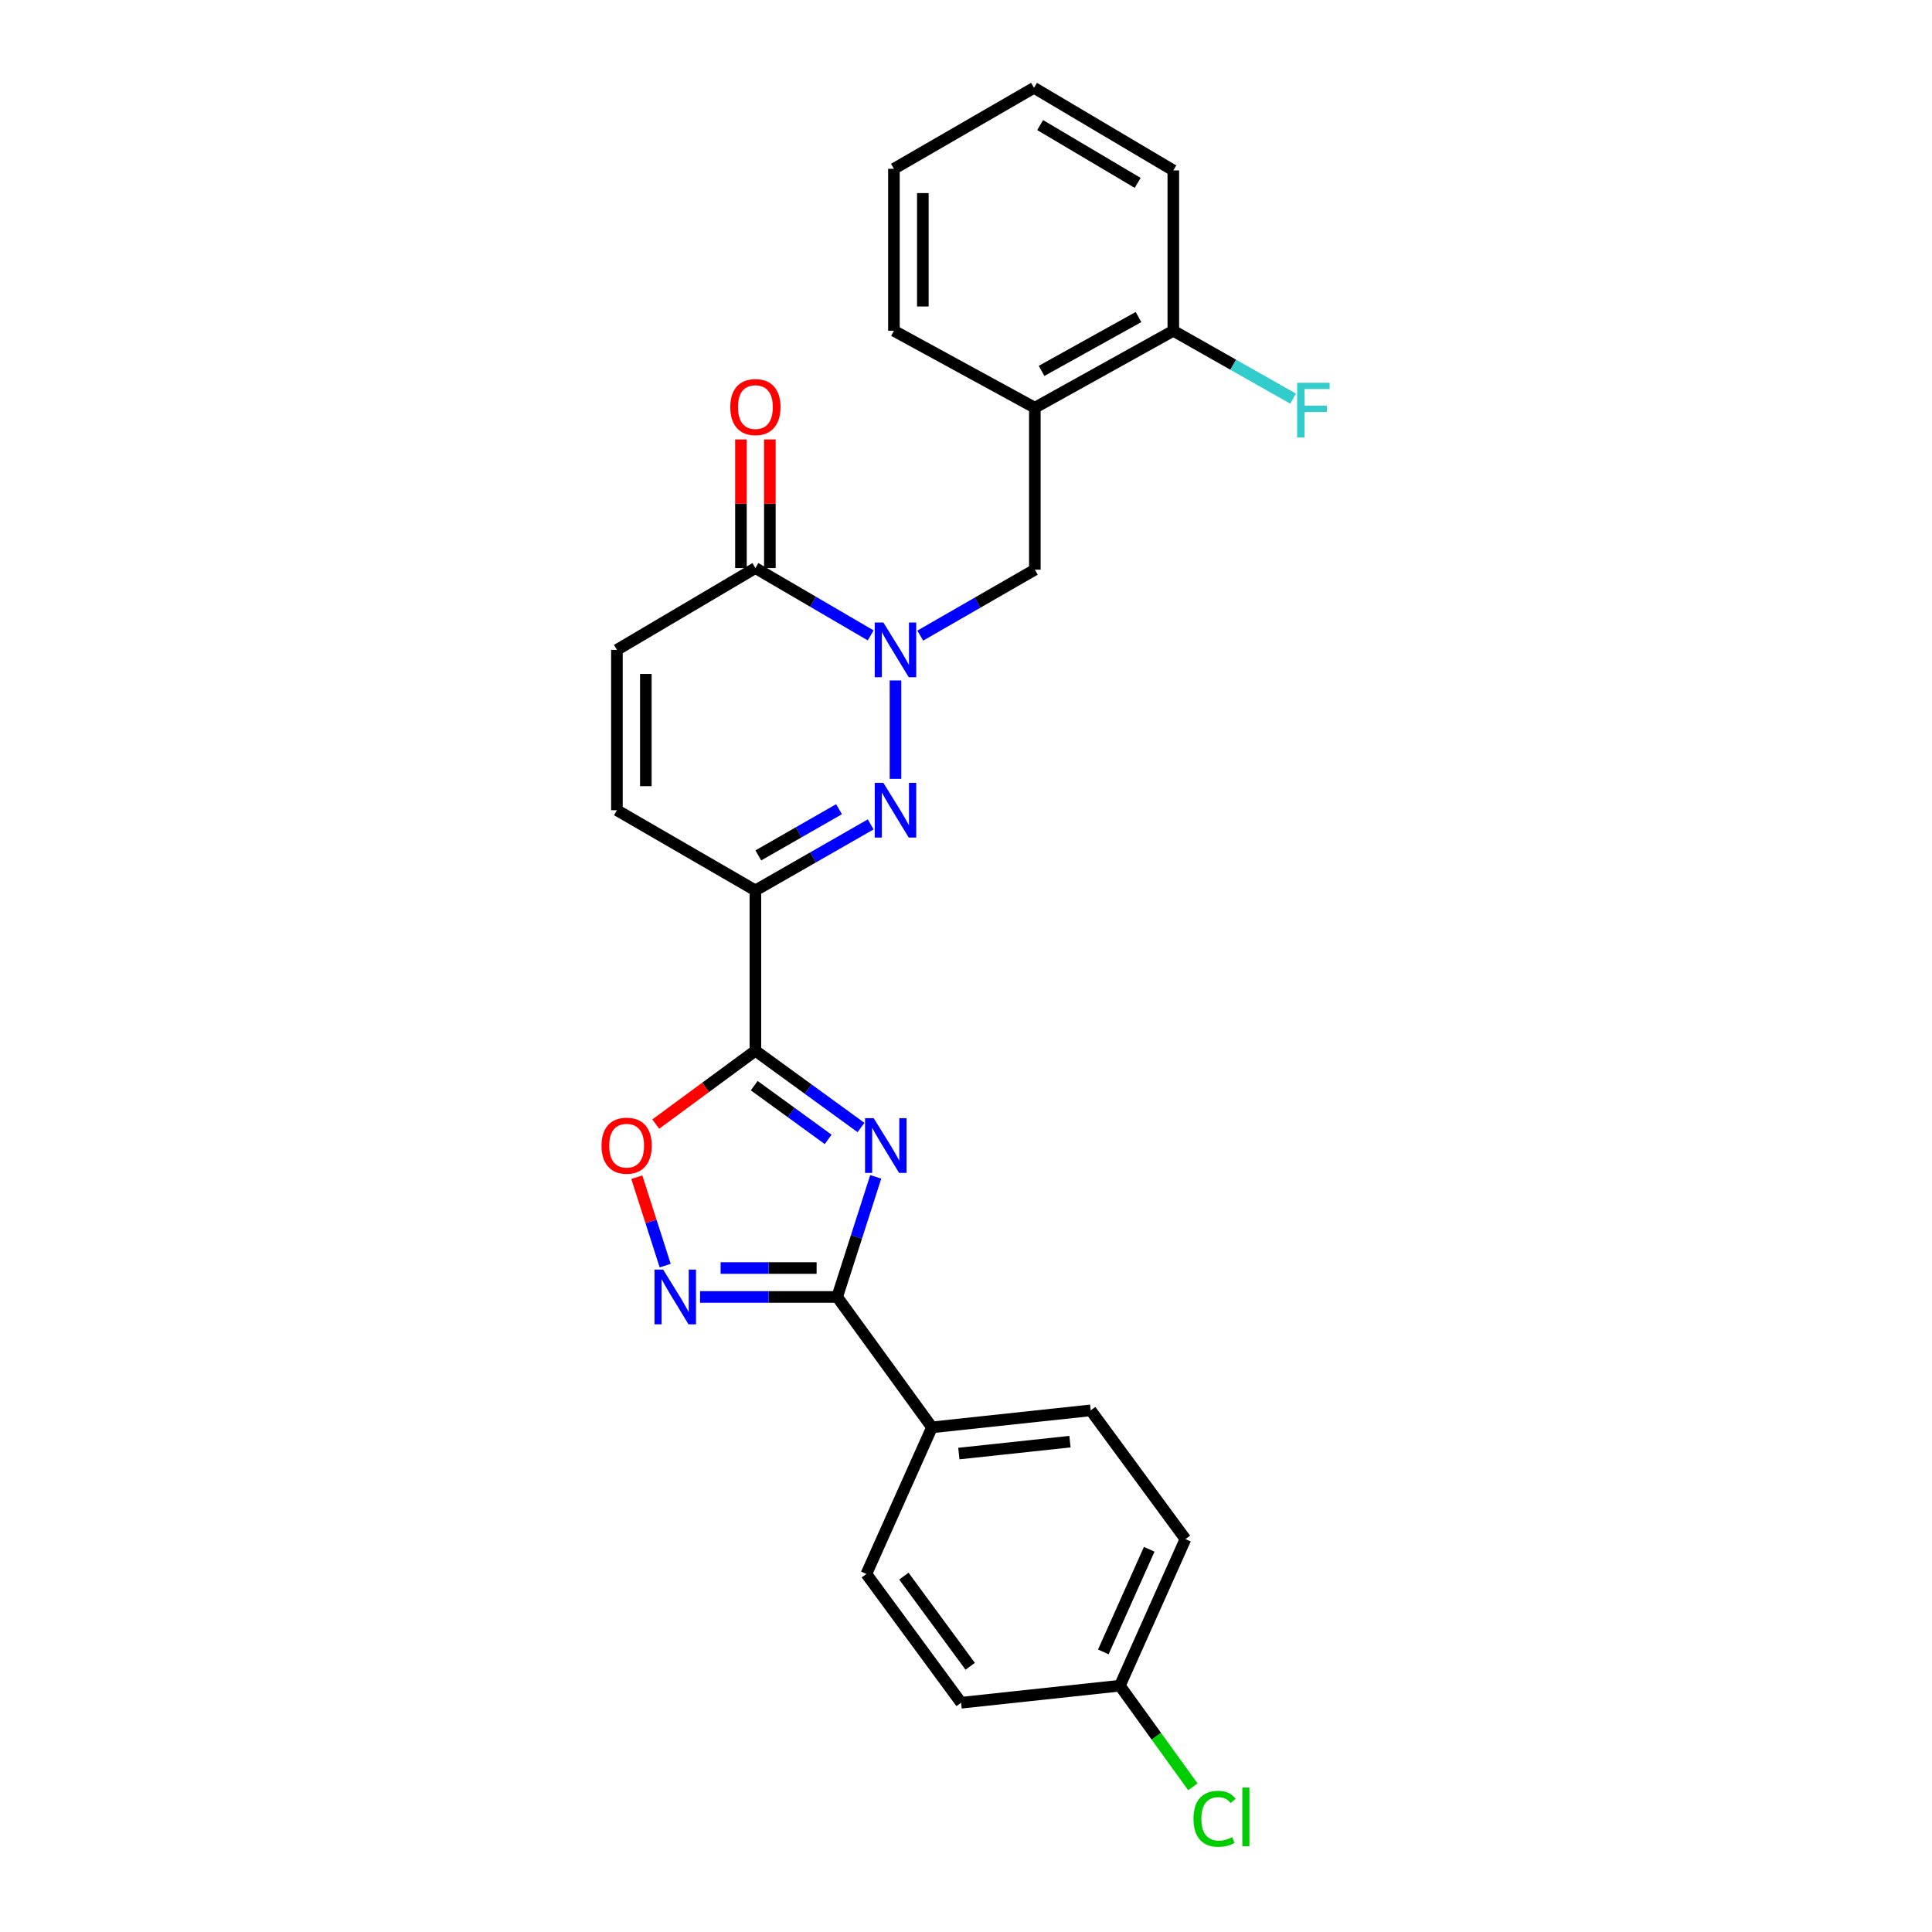 <?xml version='1.0' encoding='iso-8859-1'?>
<svg version='1.1' baseProfile='full'
              xmlns='http://www.w3.org/2000/svg'
                      xmlns:rdkit='http://www.rdkit.org/xml'
                      xmlns:xlink='http://www.w3.org/1999/xlink'
                  xml:space='preserve'
width='1000px' height='1000px' viewBox='0 0 1000 1000'>
<!-- END OF HEADER -->
<rect style='opacity:1.0;fill:#FFFFFF;stroke:none' width='1000' height='1000' x='0' y='0'> </rect>
<path class='bond-0' d='M 445.659,583.599 L 418.325,563.732' style='fill:none;fill-rule:evenodd;stroke:#0000FF;stroke-width:6px;stroke-linecap:butt;stroke-linejoin:miter;stroke-opacity:1' />
<path class='bond-0' d='M 418.325,563.732 L 390.992,543.865' style='fill:none;fill-rule:evenodd;stroke:#000000;stroke-width:6px;stroke-linecap:butt;stroke-linejoin:miter;stroke-opacity:1' />
<path class='bond-0' d='M 428.658,589.747 L 409.525,575.84' style='fill:none;fill-rule:evenodd;stroke:#0000FF;stroke-width:6px;stroke-linecap:butt;stroke-linejoin:miter;stroke-opacity:1' />
<path class='bond-0' d='M 409.525,575.84 L 390.391,561.934' style='fill:none;fill-rule:evenodd;stroke:#000000;stroke-width:6px;stroke-linecap:butt;stroke-linejoin:miter;stroke-opacity:1' />
<path class='bond-4' d='M 453.278,609.139 L 443.299,640.219' style='fill:none;fill-rule:evenodd;stroke:#0000FF;stroke-width:6px;stroke-linecap:butt;stroke-linejoin:miter;stroke-opacity:1' />
<path class='bond-4' d='M 443.299,640.219 L 433.321,671.299' style='fill:none;fill-rule:evenodd;stroke:#000000;stroke-width:6px;stroke-linecap:butt;stroke-linejoin:miter;stroke-opacity:1' />
<path class='bond-2' d='M 390.992,543.865 L 390.992,460.872' style='fill:none;fill-rule:evenodd;stroke:#000000;stroke-width:6px;stroke-linecap:butt;stroke-linejoin:miter;stroke-opacity:1' />
<path class='bond-6' d='M 390.992,543.865 L 365.204,562.847' style='fill:none;fill-rule:evenodd;stroke:#000000;stroke-width:6px;stroke-linecap:butt;stroke-linejoin:miter;stroke-opacity:1' />
<path class='bond-6' d='M 365.204,562.847 L 339.417,581.829' style='fill:none;fill-rule:evenodd;stroke:#FF0000;stroke-width:6px;stroke-linecap:butt;stroke-linejoin:miter;stroke-opacity:1' />
<path class='bond-1' d='M 450.671,426.71 L 420.831,443.791' style='fill:none;fill-rule:evenodd;stroke:#0000FF;stroke-width:6px;stroke-linecap:butt;stroke-linejoin:miter;stroke-opacity:1' />
<path class='bond-1' d='M 420.831,443.791 L 390.992,460.872' style='fill:none;fill-rule:evenodd;stroke:#000000;stroke-width:6px;stroke-linecap:butt;stroke-linejoin:miter;stroke-opacity:1' />
<path class='bond-1' d='M 434.282,418.843 L 413.395,430.8' style='fill:none;fill-rule:evenodd;stroke:#0000FF;stroke-width:6px;stroke-linecap:butt;stroke-linejoin:miter;stroke-opacity:1' />
<path class='bond-1' d='M 413.395,430.8 L 392.508,442.756' style='fill:none;fill-rule:evenodd;stroke:#000000;stroke-width:6px;stroke-linecap:butt;stroke-linejoin:miter;stroke-opacity:1' />
<path class='bond-3' d='M 463.499,403.132 L 463.499,352.202' style='fill:none;fill-rule:evenodd;stroke:#0000FF;stroke-width:6px;stroke-linecap:butt;stroke-linejoin:miter;stroke-opacity:1' />
<path class='bond-8' d='M 390.992,460.872 L 319.317,419.366' style='fill:none;fill-rule:evenodd;stroke:#000000;stroke-width:6px;stroke-linecap:butt;stroke-linejoin:miter;stroke-opacity:1' />
<path class='bond-9' d='M 476.32,328.996 L 505.976,311.932' style='fill:none;fill-rule:evenodd;stroke:#0000FF;stroke-width:6px;stroke-linecap:butt;stroke-linejoin:miter;stroke-opacity:1' />
<path class='bond-9' d='M 505.976,311.932 L 535.632,294.868' style='fill:none;fill-rule:evenodd;stroke:#000000;stroke-width:6px;stroke-linecap:butt;stroke-linejoin:miter;stroke-opacity:1' />
<path class='bond-28' d='M 450.66,328.875 L 420.826,311.451' style='fill:none;fill-rule:evenodd;stroke:#0000FF;stroke-width:6px;stroke-linecap:butt;stroke-linejoin:miter;stroke-opacity:1' />
<path class='bond-28' d='M 420.826,311.451 L 390.992,294.028' style='fill:none;fill-rule:evenodd;stroke:#000000;stroke-width:6px;stroke-linecap:butt;stroke-linejoin:miter;stroke-opacity:1' />
<path class='bond-5' d='M 433.321,671.299 L 397.83,671.299' style='fill:none;fill-rule:evenodd;stroke:#000000;stroke-width:6px;stroke-linecap:butt;stroke-linejoin:miter;stroke-opacity:1' />
<path class='bond-5' d='M 397.83,671.299 L 362.339,671.299' style='fill:none;fill-rule:evenodd;stroke:#0000FF;stroke-width:6px;stroke-linecap:butt;stroke-linejoin:miter;stroke-opacity:1' />
<path class='bond-5' d='M 422.673,656.331 L 397.83,656.331' style='fill:none;fill-rule:evenodd;stroke:#000000;stroke-width:6px;stroke-linecap:butt;stroke-linejoin:miter;stroke-opacity:1' />
<path class='bond-5' d='M 397.83,656.331 L 372.986,656.331' style='fill:none;fill-rule:evenodd;stroke:#0000FF;stroke-width:6px;stroke-linecap:butt;stroke-linejoin:miter;stroke-opacity:1' />
<path class='bond-12' d='M 433.321,671.299 L 482.377,738.8' style='fill:none;fill-rule:evenodd;stroke:#000000;stroke-width:6px;stroke-linecap:butt;stroke-linejoin:miter;stroke-opacity:1' />
<path class='bond-26' d='M 344.298,655.082 L 336.954,632.197' style='fill:none;fill-rule:evenodd;stroke:#0000FF;stroke-width:6px;stroke-linecap:butt;stroke-linejoin:miter;stroke-opacity:1' />
<path class='bond-26' d='M 336.954,632.197 L 329.609,609.313' style='fill:none;fill-rule:evenodd;stroke:#FF0000;stroke-width:6px;stroke-linecap:butt;stroke-linejoin:miter;stroke-opacity:1' />
<path class='bond-7' d='M 390.992,294.028 L 319.317,336.373' style='fill:none;fill-rule:evenodd;stroke:#000000;stroke-width:6px;stroke-linecap:butt;stroke-linejoin:miter;stroke-opacity:1' />
<path class='bond-13' d='M 398.477,294.028 L 398.477,260.746' style='fill:none;fill-rule:evenodd;stroke:#000000;stroke-width:6px;stroke-linecap:butt;stroke-linejoin:miter;stroke-opacity:1' />
<path class='bond-13' d='M 398.477,260.746 L 398.477,227.464' style='fill:none;fill-rule:evenodd;stroke:#FF0000;stroke-width:6px;stroke-linecap:butt;stroke-linejoin:miter;stroke-opacity:1' />
<path class='bond-13' d='M 383.508,294.028 L 383.508,260.746' style='fill:none;fill-rule:evenodd;stroke:#000000;stroke-width:6px;stroke-linecap:butt;stroke-linejoin:miter;stroke-opacity:1' />
<path class='bond-13' d='M 383.508,260.746 L 383.508,227.464' style='fill:none;fill-rule:evenodd;stroke:#FF0000;stroke-width:6px;stroke-linecap:butt;stroke-linejoin:miter;stroke-opacity:1' />
<path class='bond-10' d='M 319.317,419.366 L 319.317,336.373' style='fill:none;fill-rule:evenodd;stroke:#000000;stroke-width:6px;stroke-linecap:butt;stroke-linejoin:miter;stroke-opacity:1' />
<path class='bond-10' d='M 334.285,406.917 L 334.285,348.822' style='fill:none;fill-rule:evenodd;stroke:#000000;stroke-width:6px;stroke-linecap:butt;stroke-linejoin:miter;stroke-opacity:1' />
<path class='bond-11' d='M 535.632,294.868 L 535.632,211.034' style='fill:none;fill-rule:evenodd;stroke:#000000;stroke-width:6px;stroke-linecap:butt;stroke-linejoin:miter;stroke-opacity:1' />
<path class='bond-14' d='M 535.632,211.034 L 607.308,171.209' style='fill:none;fill-rule:evenodd;stroke:#000000;stroke-width:6px;stroke-linecap:butt;stroke-linejoin:miter;stroke-opacity:1' />
<path class='bond-14' d='M 539.113,191.976 L 589.286,164.098' style='fill:none;fill-rule:evenodd;stroke:#000000;stroke-width:6px;stroke-linecap:butt;stroke-linejoin:miter;stroke-opacity:1' />
<path class='bond-22' d='M 535.632,211.034 L 462.693,171.209' style='fill:none;fill-rule:evenodd;stroke:#000000;stroke-width:6px;stroke-linecap:butt;stroke-linejoin:miter;stroke-opacity:1' />
<path class='bond-15' d='M 482.377,738.8 L 564.547,729.994' style='fill:none;fill-rule:evenodd;stroke:#000000;stroke-width:6px;stroke-linecap:butt;stroke-linejoin:miter;stroke-opacity:1' />
<path class='bond-15' d='M 496.297,752.363 L 553.816,746.198' style='fill:none;fill-rule:evenodd;stroke:#000000;stroke-width:6px;stroke-linecap:butt;stroke-linejoin:miter;stroke-opacity:1' />
<path class='bond-16' d='M 482.377,738.8 L 448.431,814.675' style='fill:none;fill-rule:evenodd;stroke:#000000;stroke-width:6px;stroke-linecap:butt;stroke-linejoin:miter;stroke-opacity:1' />
<path class='bond-18' d='M 607.308,171.209 L 638.31,188.777' style='fill:none;fill-rule:evenodd;stroke:#000000;stroke-width:6px;stroke-linecap:butt;stroke-linejoin:miter;stroke-opacity:1' />
<path class='bond-18' d='M 638.31,188.777 L 669.311,206.346' style='fill:none;fill-rule:evenodd;stroke:#33CCCC;stroke-width:6px;stroke-linecap:butt;stroke-linejoin:miter;stroke-opacity:1' />
<path class='bond-23' d='M 607.308,171.209 L 607.308,88.199' style='fill:none;fill-rule:evenodd;stroke:#000000;stroke-width:6px;stroke-linecap:butt;stroke-linejoin:miter;stroke-opacity:1' />
<path class='bond-19' d='M 564.547,729.994 L 613.586,796.638' style='fill:none;fill-rule:evenodd;stroke:#000000;stroke-width:6px;stroke-linecap:butt;stroke-linejoin:miter;stroke-opacity:1' />
<path class='bond-20' d='M 448.431,814.675 L 497.47,881.336' style='fill:none;fill-rule:evenodd;stroke:#000000;stroke-width:6px;stroke-linecap:butt;stroke-linejoin:miter;stroke-opacity:1' />
<path class='bond-20' d='M 467.844,815.804 L 502.172,862.467' style='fill:none;fill-rule:evenodd;stroke:#000000;stroke-width:6px;stroke-linecap:butt;stroke-linejoin:miter;stroke-opacity:1' />
<path class='bond-17' d='M 579.64,872.513 L 497.47,881.336' style='fill:none;fill-rule:evenodd;stroke:#000000;stroke-width:6px;stroke-linecap:butt;stroke-linejoin:miter;stroke-opacity:1' />
<path class='bond-21' d='M 579.64,872.513 L 598.538,898.69' style='fill:none;fill-rule:evenodd;stroke:#000000;stroke-width:6px;stroke-linecap:butt;stroke-linejoin:miter;stroke-opacity:1' />
<path class='bond-21' d='M 598.538,898.69 L 617.435,924.868' style='fill:none;fill-rule:evenodd;stroke:#00CC00;stroke-width:6px;stroke-linecap:butt;stroke-linejoin:miter;stroke-opacity:1' />
<path class='bond-27' d='M 579.64,872.513 L 613.586,796.638' style='fill:none;fill-rule:evenodd;stroke:#000000;stroke-width:6px;stroke-linecap:butt;stroke-linejoin:miter;stroke-opacity:1' />
<path class='bond-27' d='M 571.069,855.019 L 594.831,801.906' style='fill:none;fill-rule:evenodd;stroke:#000000;stroke-width:6px;stroke-linecap:butt;stroke-linejoin:miter;stroke-opacity:1' />
<path class='bond-24' d='M 462.693,171.209 L 462.693,87.367' style='fill:none;fill-rule:evenodd;stroke:#000000;stroke-width:6px;stroke-linecap:butt;stroke-linejoin:miter;stroke-opacity:1' />
<path class='bond-24' d='M 477.661,158.633 L 477.661,99.943' style='fill:none;fill-rule:evenodd;stroke:#000000;stroke-width:6px;stroke-linecap:butt;stroke-linejoin:miter;stroke-opacity:1' />
<path class='bond-29' d='M 607.308,88.199 L 535.2,45.455' style='fill:none;fill-rule:evenodd;stroke:#000000;stroke-width:6px;stroke-linecap:butt;stroke-linejoin:miter;stroke-opacity:1' />
<path class='bond-29' d='M 588.859,94.664 L 538.383,64.743' style='fill:none;fill-rule:evenodd;stroke:#000000;stroke-width:6px;stroke-linecap:butt;stroke-linejoin:miter;stroke-opacity:1' />
<path class='bond-25' d='M 462.693,87.367 L 535.2,45.455' style='fill:none;fill-rule:evenodd;stroke:#000000;stroke-width:6px;stroke-linecap:butt;stroke-linejoin:miter;stroke-opacity:1' />
<path  class='atom-0' d='M 452.225 578.761
L 461.505 593.761
Q 462.425 595.241, 463.905 597.921
Q 465.385 600.601, 465.465 600.761
L 465.465 578.761
L 469.225 578.761
L 469.225 607.081
L 465.345 607.081
L 455.385 590.681
Q 454.225 588.761, 452.985 586.561
Q 451.785 584.361, 451.425 583.681
L 451.425 607.081
L 447.745 607.081
L 447.745 578.761
L 452.225 578.761
' fill='#0000FF'/>
<path  class='atom-2' d='M 457.239 405.206
L 466.519 420.206
Q 467.439 421.686, 468.919 424.366
Q 470.399 427.046, 470.479 427.206
L 470.479 405.206
L 474.239 405.206
L 474.239 433.526
L 470.359 433.526
L 460.399 417.126
Q 459.239 415.206, 457.999 413.006
Q 456.799 410.806, 456.439 410.126
L 456.439 433.526
L 452.759 433.526
L 452.759 405.206
L 457.239 405.206
' fill='#0000FF'/>
<path  class='atom-4' d='M 457.239 322.213
L 466.519 337.213
Q 467.439 338.693, 468.919 341.373
Q 470.399 344.053, 470.479 344.213
L 470.479 322.213
L 474.239 322.213
L 474.239 350.533
L 470.359 350.533
L 460.399 334.133
Q 459.239 332.213, 457.999 330.013
Q 456.799 327.813, 456.439 327.133
L 456.439 350.533
L 452.759 350.533
L 452.759 322.213
L 457.239 322.213
' fill='#0000FF'/>
<path  class='atom-6' d='M 343.244 657.139
L 352.524 672.139
Q 353.444 673.619, 354.924 676.299
Q 356.404 678.979, 356.484 679.139
L 356.484 657.139
L 360.244 657.139
L 360.244 685.459
L 356.364 685.459
L 346.404 669.059
Q 345.244 667.139, 344.004 664.939
Q 342.804 662.739, 342.444 662.059
L 342.444 685.459
L 338.764 685.459
L 338.764 657.139
L 343.244 657.139
' fill='#0000FF'/>
<path  class='atom-7' d='M 311.348 593.001
Q 311.348 586.201, 314.708 582.401
Q 318.068 578.601, 324.348 578.601
Q 330.628 578.601, 333.988 582.401
Q 337.348 586.201, 337.348 593.001
Q 337.348 599.881, 333.948 603.801
Q 330.548 607.681, 324.348 607.681
Q 318.108 607.681, 314.708 603.801
Q 311.348 599.921, 311.348 593.001
M 324.348 604.481
Q 328.668 604.481, 330.988 601.601
Q 333.348 598.681, 333.348 593.001
Q 333.348 587.441, 330.988 584.641
Q 328.668 581.801, 324.348 581.801
Q 320.028 581.801, 317.668 584.601
Q 315.348 587.401, 315.348 593.001
Q 315.348 598.721, 317.668 601.601
Q 320.028 604.481, 324.348 604.481
' fill='#FF0000'/>
<path  class='atom-14' d='M 377.992 210.698
Q 377.992 203.898, 381.352 200.098
Q 384.712 196.298, 390.992 196.298
Q 397.272 196.298, 400.632 200.098
Q 403.992 203.898, 403.992 210.698
Q 403.992 217.578, 400.592 221.498
Q 397.192 225.378, 390.992 225.378
Q 384.752 225.378, 381.352 221.498
Q 377.992 217.618, 377.992 210.698
M 390.992 222.178
Q 395.312 222.178, 397.632 219.298
Q 399.992 216.378, 399.992 210.698
Q 399.992 205.138, 397.632 202.338
Q 395.312 199.498, 390.992 199.498
Q 386.672 199.498, 384.312 202.298
Q 381.992 205.098, 381.992 210.698
Q 381.992 216.418, 384.312 219.298
Q 386.672 222.178, 390.992 222.178
' fill='#FF0000'/>
<path  class='atom-19' d='M 671.395 198.138
L 688.235 198.138
L 688.235 201.378
L 675.195 201.378
L 675.195 209.978
L 686.795 209.978
L 686.795 213.258
L 675.195 213.258
L 675.195 226.458
L 671.395 226.458
L 671.395 198.138
' fill='#33CCCC'/>
<path  class='atom-22' d='M 617.743 941.402
Q 617.743 934.362, 621.023 930.682
Q 624.343 926.962, 630.623 926.962
Q 636.463 926.962, 639.583 931.082
L 636.943 933.242
Q 634.663 930.242, 630.623 930.242
Q 626.343 930.242, 624.063 933.122
Q 621.823 935.962, 621.823 941.402
Q 621.823 947.002, 624.143 949.882
Q 626.503 952.762, 631.063 952.762
Q 634.183 952.762, 637.823 950.882
L 638.943 953.882
Q 637.463 954.842, 635.223 955.402
Q 632.983 955.962, 630.503 955.962
Q 624.343 955.962, 621.023 952.202
Q 617.743 948.442, 617.743 941.402
' fill='#00CC00'/>
<path  class='atom-22' d='M 643.023 925.242
L 646.703 925.242
L 646.703 955.602
L 643.023 955.602
L 643.023 925.242
' fill='#00CC00'/>
</svg>
